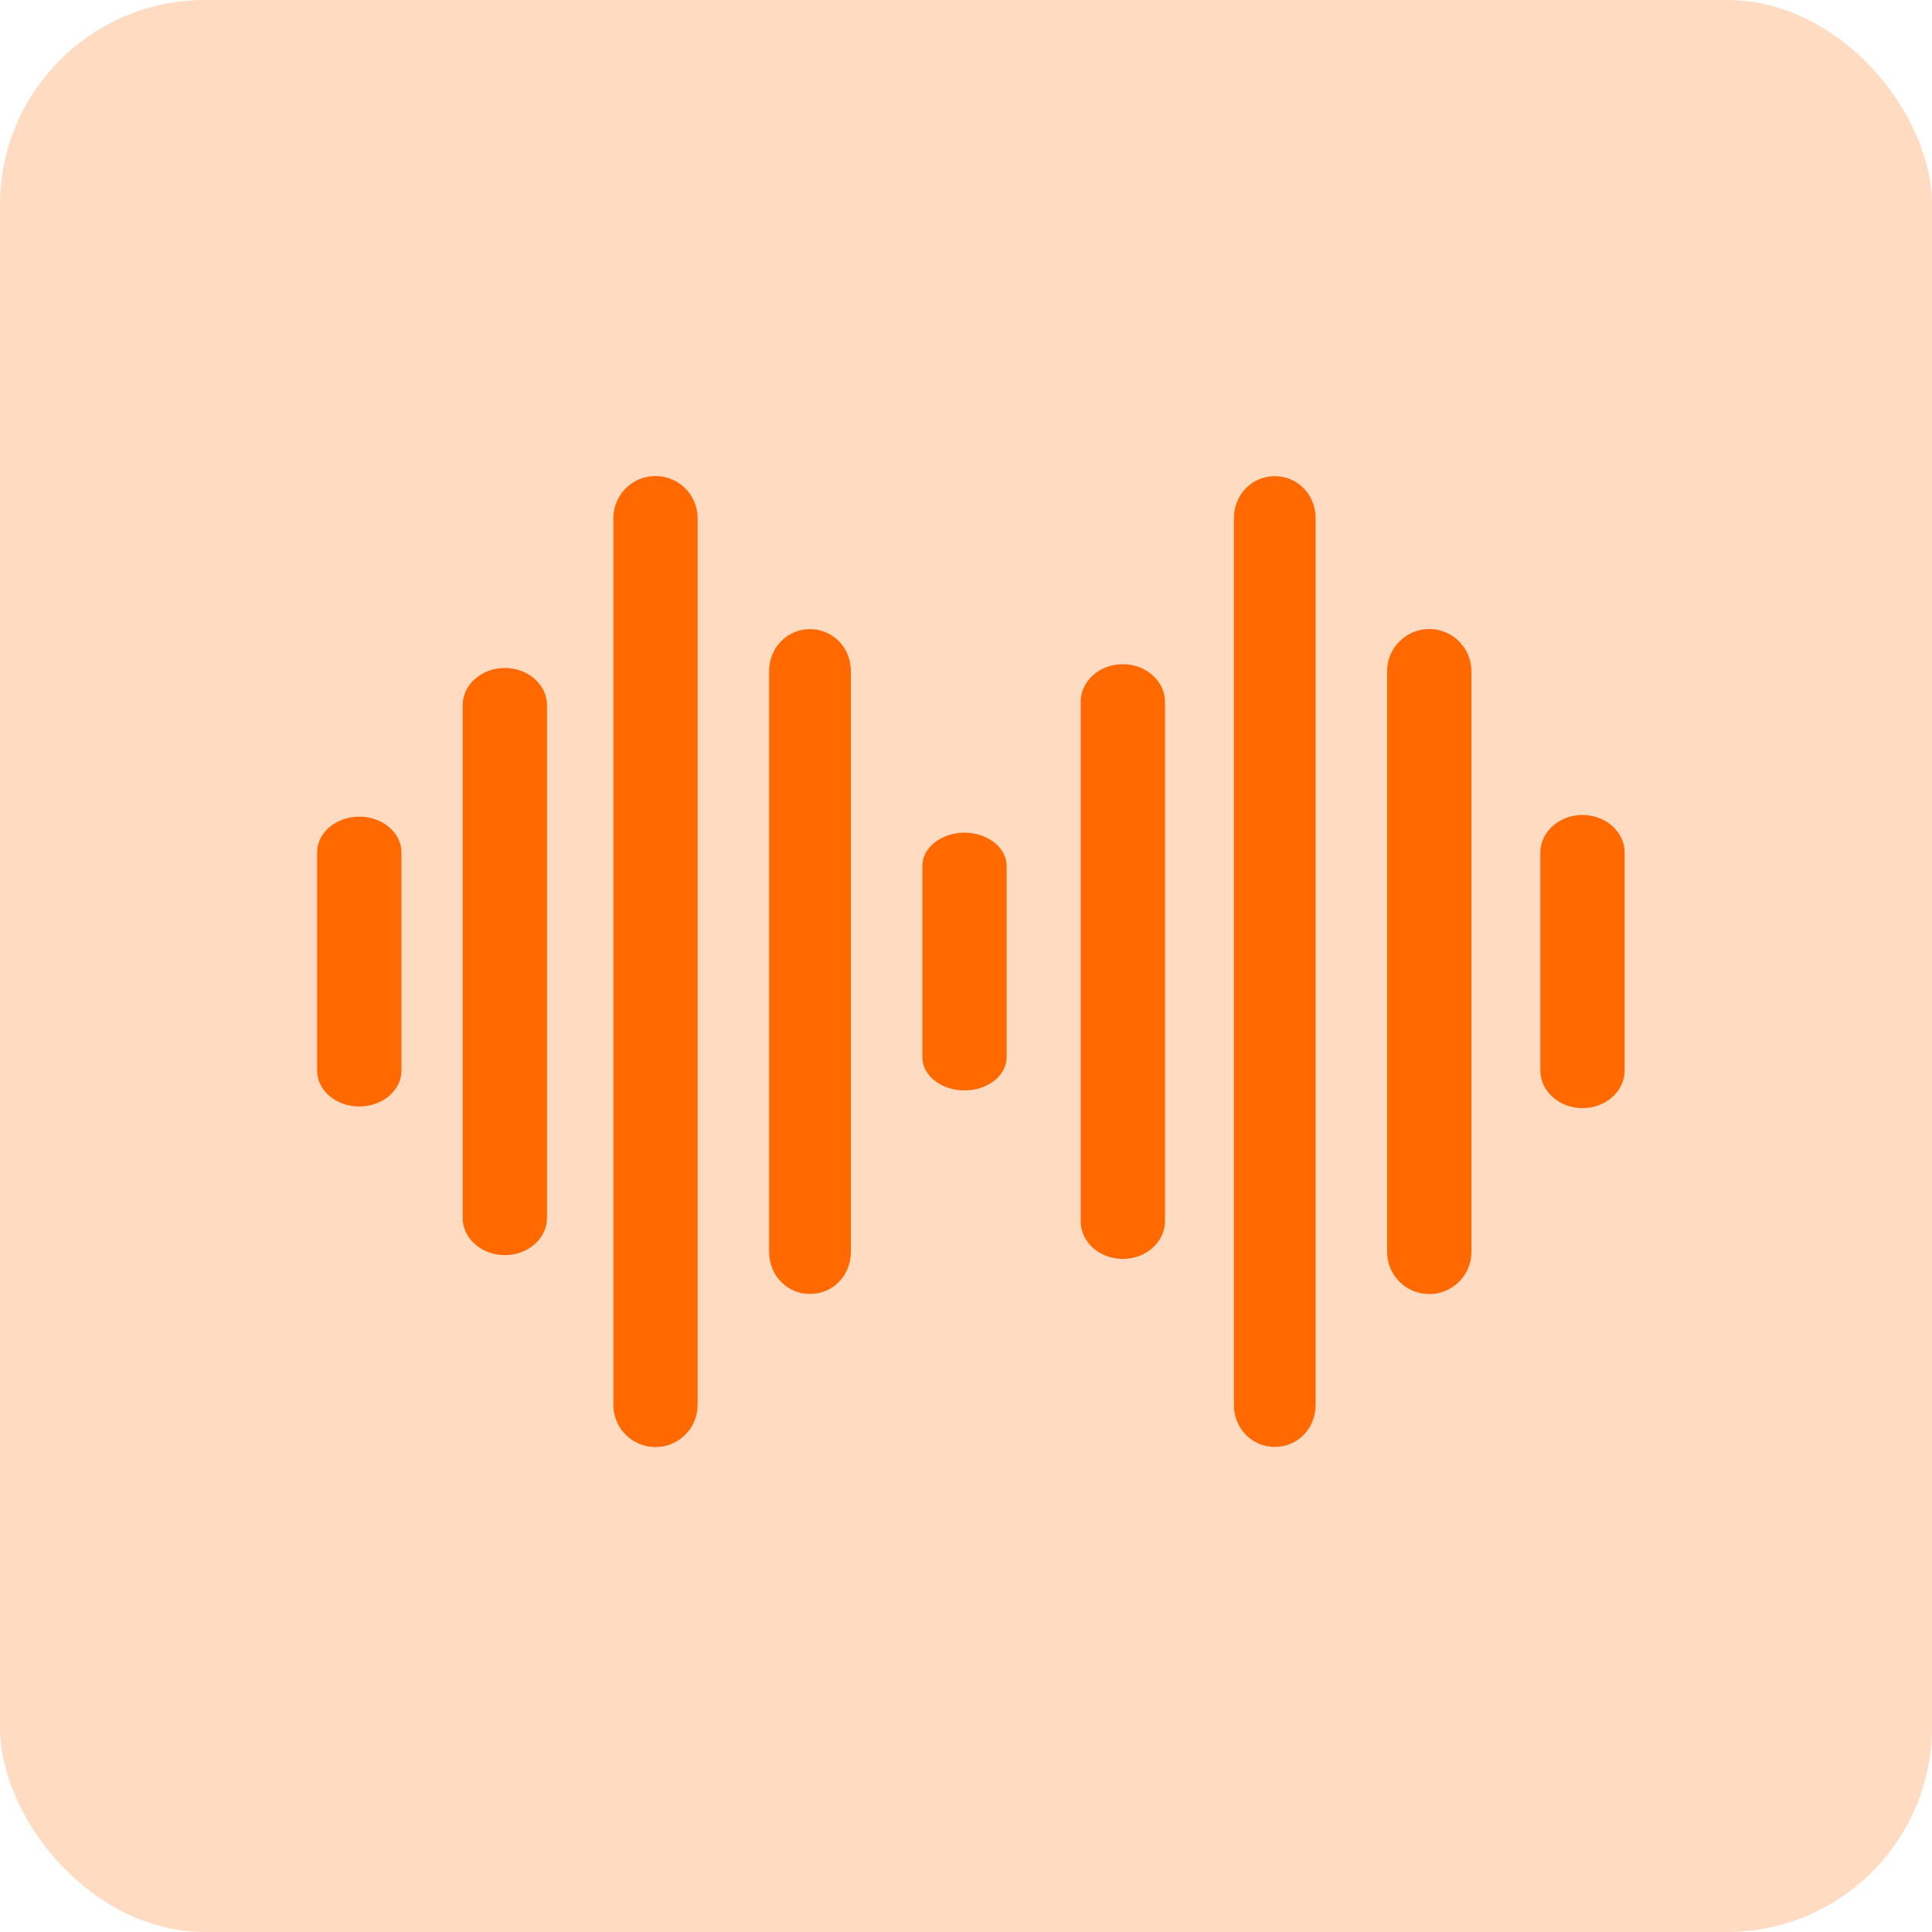 <svg xmlns="http://www.w3.org/2000/svg" width="132" height="132" viewBox="0 0 132 132" fill="none"><rect width="132" height="132" rx="14" fill="#FFDBC2"></rect><path d="M24.546 75.6C26.13 75.6 27.425 74.504 27.425 73.157V58.24C27.425 56.886 26.13 55.797 24.546 55.797C22.962 55.797 21.667 56.889 21.667 58.24V73.154C21.667 74.504 22.962 75.6 24.546 75.6Z" fill="#FF6900"></path><path d="M31.613 48.172V83.221C31.613 84.617 32.907 85.754 34.492 85.754C36.076 85.754 37.371 84.62 37.371 83.221V48.172C37.371 46.776 36.076 45.639 34.492 45.639C32.907 45.639 31.613 46.773 31.613 48.172Z" fill="#FF6900"></path><path d="M41.906 35.404V95.99C41.906 97.581 43.194 98.868 44.785 98.868C46.377 98.868 47.664 97.581 47.664 95.99V35.404C47.664 33.812 46.377 32.525 44.785 32.525C43.194 32.525 41.906 33.812 41.906 35.404Z" fill="#FF6900"></path><path d="M52.55 45.855V85.538C52.55 87.123 53.757 88.407 55.342 88.407C56.926 88.407 58.133 87.123 58.133 85.538V45.855C58.133 44.27 56.926 42.986 55.342 42.986C53.757 42.986 52.55 44.27 52.55 45.855Z" fill="#FF6900"></path><path d="M63.018 59.161V72.233C63.018 73.482 64.313 74.501 65.897 74.501C67.481 74.501 68.776 73.489 68.776 72.233V59.161C68.776 57.912 67.481 56.893 65.897 56.893C64.313 56.893 63.018 57.908 63.018 59.161Z" fill="#FF6900"></path><path d="M73.835 47.949V83.444C73.835 84.865 75.13 86.013 76.714 86.013C78.299 86.013 79.593 84.861 79.593 83.444V47.949C79.593 46.529 78.299 45.38 76.714 45.38C75.13 45.38 73.835 46.529 73.835 47.949Z" fill="#FF6900"></path><path d="M84.305 35.404V95.99C84.305 97.574 85.512 98.858 87.096 98.858C88.681 98.858 89.888 97.574 89.888 95.99V35.404C89.888 33.819 88.681 32.535 87.096 32.535C85.512 32.532 84.305 33.819 84.305 35.404Z" fill="#FF6900"></path><path d="M94.773 45.855V85.538C94.773 87.126 96.061 88.414 97.652 88.414C99.244 88.414 100.531 87.126 100.531 85.538V45.855C100.531 44.267 99.244 42.979 97.652 42.979C96.061 42.979 94.773 44.267 94.773 45.855Z" fill="#FF6900"></path><path d="M108.121 55.681C106.537 55.681 105.242 56.833 105.242 58.257V73.136C105.242 74.56 106.537 75.711 108.121 75.711C109.705 75.711 111 74.56 111 73.136V58.257C111 56.833 109.705 55.681 108.121 55.681Z" fill="#FF6900"></path></svg>
